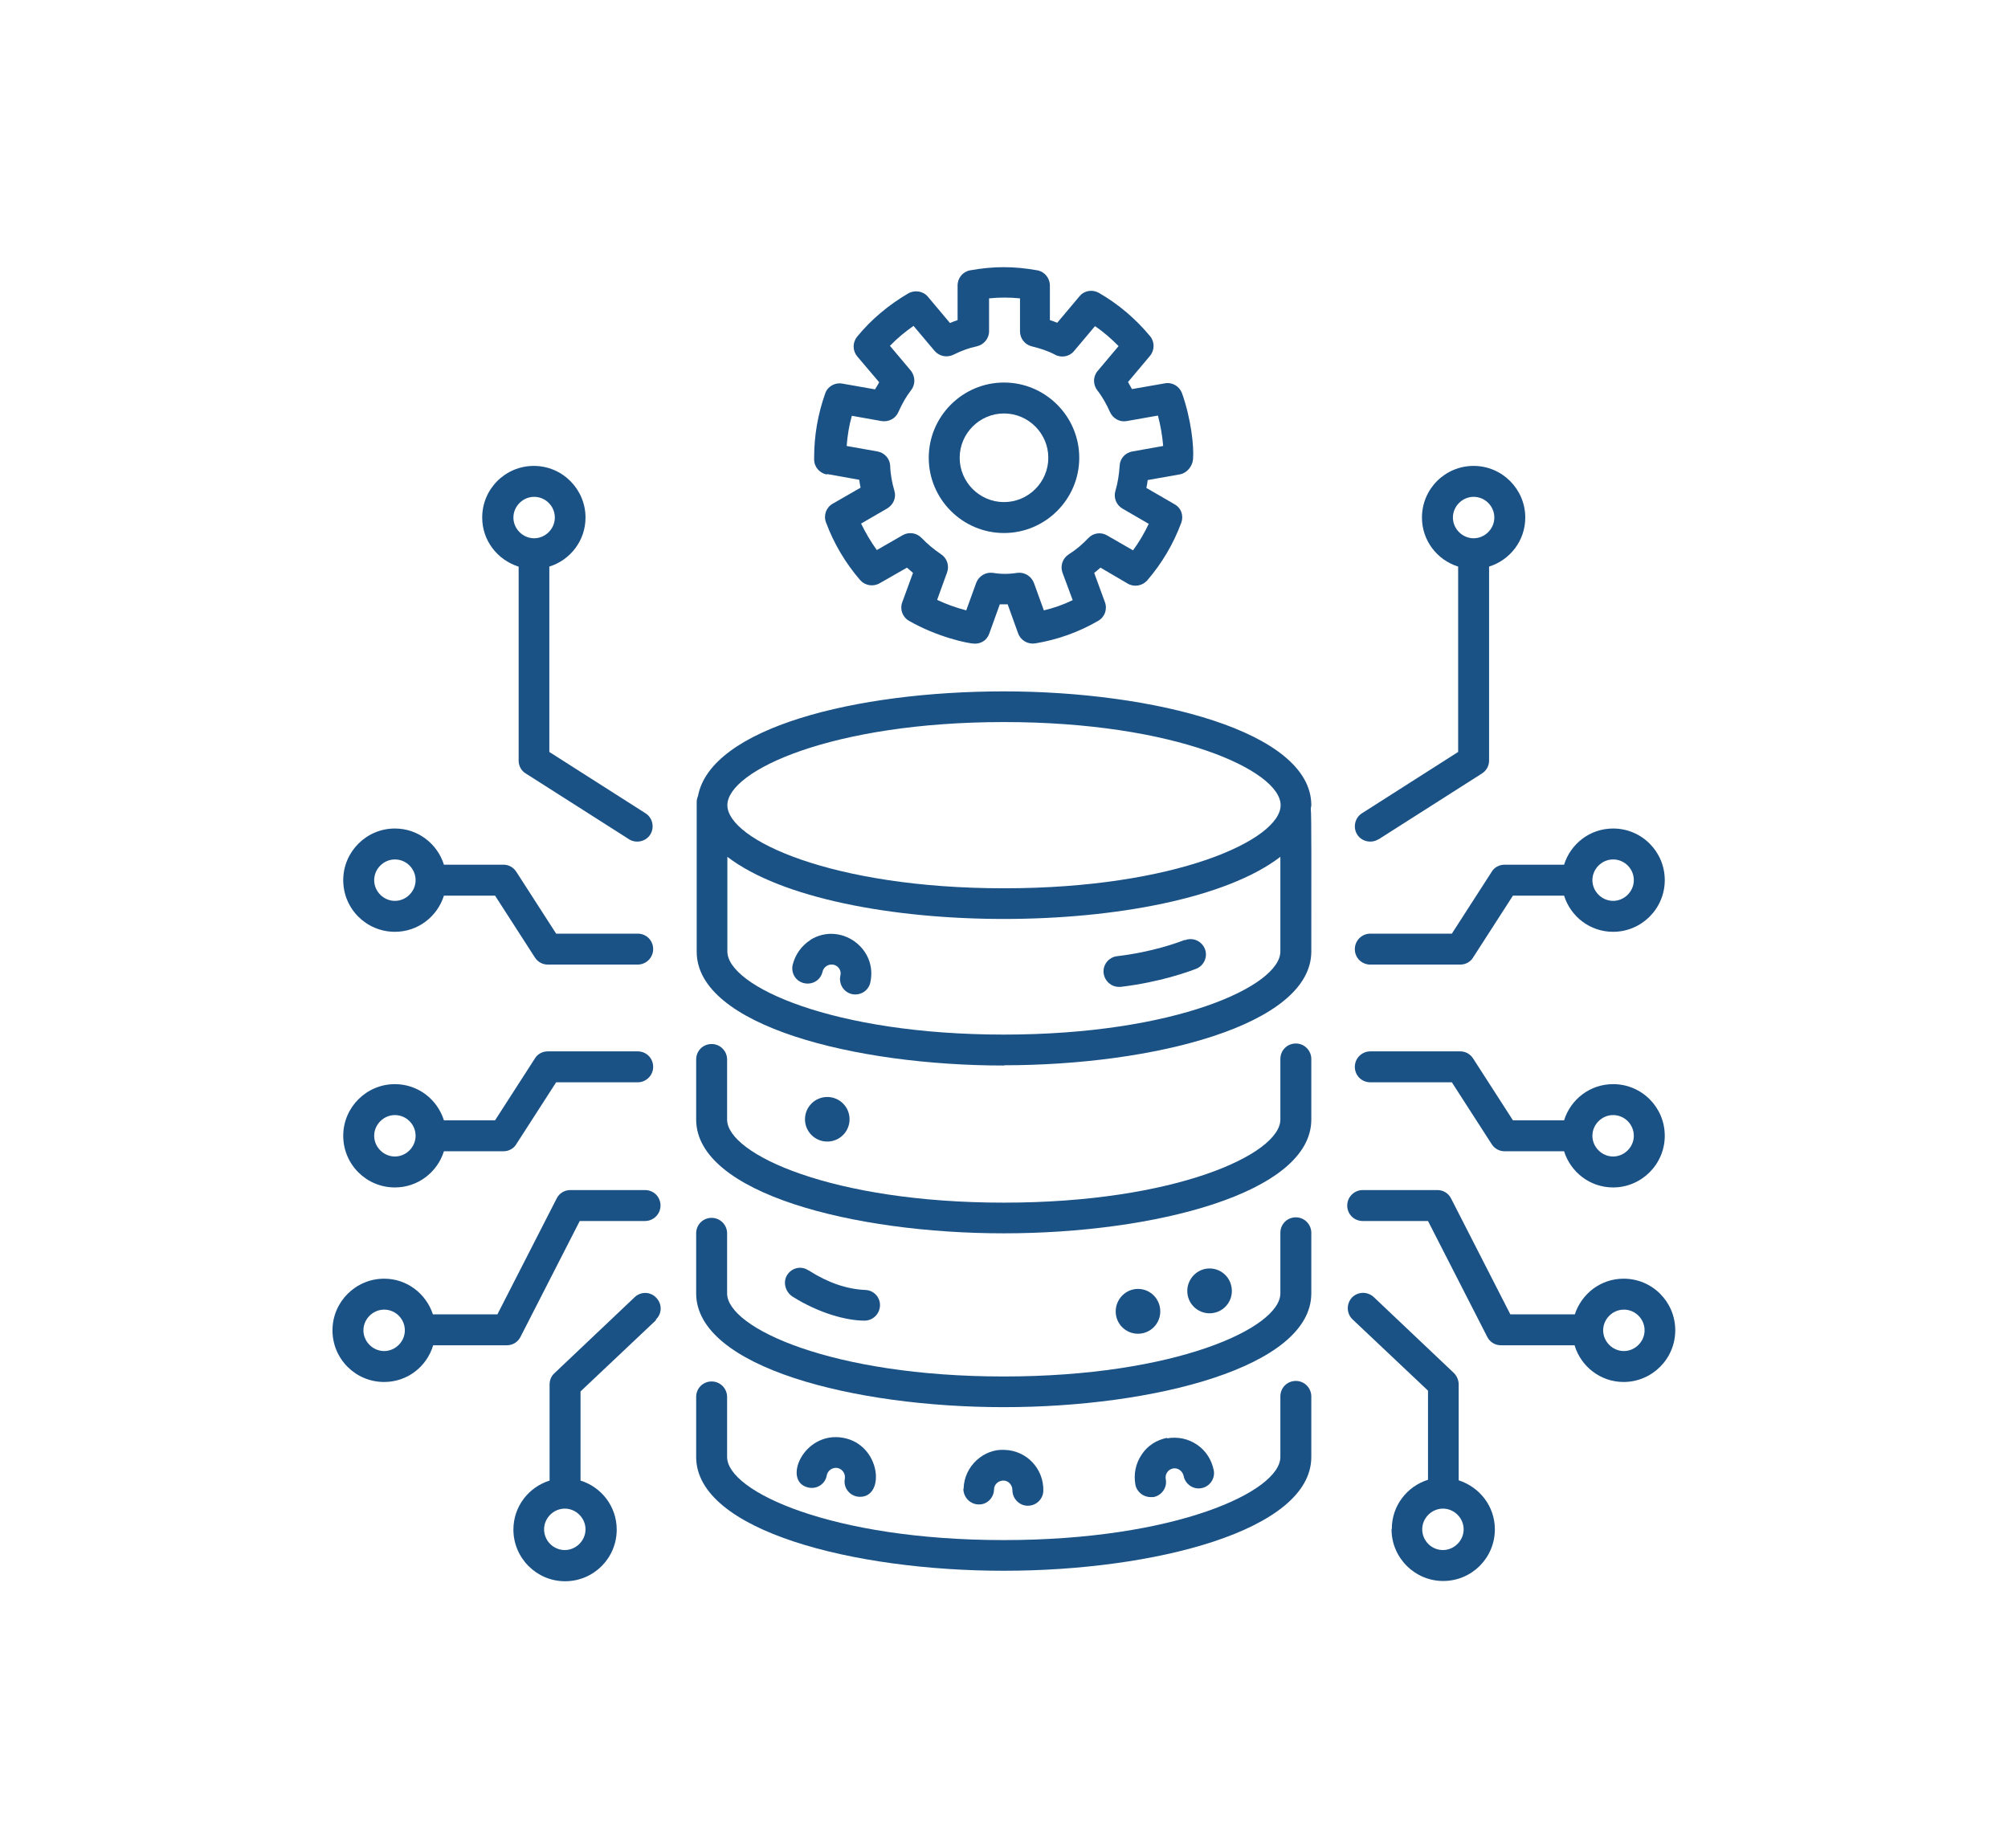 <?xml version="1.0" encoding="UTF-8"?>
<svg id="jsc_img_6" data-name="jsc img 6" xmlns="http://www.w3.org/2000/svg" viewBox="0 0 76.58 70.47">
  <defs>
    <style>
      .cls-1 {
        fill: #1b5286;
      }
    </style>
  </defs>
  <g id="Central_Database" data-name="Central Database">
    <path class="cls-1" d="M31.54,18.08l1.23.22c.01.1.03.2.05.3l-1.06.61c-.25.14-.36.44-.26.71.3.81.74,1.55,1.3,2.2.18.21.49.27.74.13l1.05-.6c.08.07.15.13.23.2l-.41,1.12c-.1.27.01.57.26.71,1.06.61,2.25.87,2.51.87s.47-.15.55-.39l.4-1.11c.1,0,.2,0,.3,0l.4,1.11c.1.27.37.42.65.38.85-.14,1.66-.43,2.4-.86.25-.14.36-.44.26-.71l-.41-1.12c.08-.06.16-.13.24-.2l1.04.61c.24.14.55.09.74-.12.56-.65,1-1.39,1.3-2.2.1-.27,0-.57-.26-.71l-1.07-.62c.02-.1.04-.2.05-.3l1.24-.22c.26-.05.47-.31.49-.58.04-.5-.08-1.55-.42-2.51-.1-.27-.37-.43-.65-.38l-1.26.22c-.05-.09-.1-.18-.15-.27l.84-1c.18-.22.18-.53,0-.75-.54-.65-1.19-1.21-1.95-1.65-.25-.14-.56-.09-.74.13l-.85,1.01c-.09-.04-.19-.07-.28-.1v-1.32c0-.28-.2-.53-.48-.58-.9-.16-1.66-.16-2.56,0-.28.05-.48.29-.48.58v1.32c-.1.03-.19.07-.29.11l-.84-1c-.18-.22-.5-.27-.75-.13-.75.44-1.41.99-1.95,1.65-.18.22-.18.53,0,.75l.84.99c-.05.09-.1.18-.16.27l-1.25-.22c-.28-.05-.56.11-.65.38-.28.79-.42,1.61-.42,2.42v.1c0,.28.21.52.49.57ZM32.44,15.85l1.18.21c.27.04.53-.09.64-.34.15-.34.31-.61.48-.83.18-.22.17-.53,0-.75l-.8-.95c.27-.28.57-.53.9-.76l.8.95c.18.21.47.27.72.15.3-.15.6-.26.89-.32.27-.06.47-.3.47-.57v-1.26c.4-.04.78-.04,1.18,0v1.26c0,.27.19.51.45.57.33.08.63.18.89.32.24.13.55.07.72-.14l.8-.95c.33.22.62.48.9.76l-.8.95c-.18.21-.18.52-.01.74.19.24.35.53.48.82.11.25.37.4.64.35l1.19-.21c.1.38.17.77.2,1.16l-1.18.21c-.27.05-.47.27-.48.55-.02.32-.07.64-.16.95-.08.26.03.54.27.68l1,.58c-.17.36-.37.7-.6,1.01l-.99-.57c-.24-.14-.54-.09-.72.11-.21.22-.45.43-.75.62-.23.15-.32.44-.23.69l.39,1.05c-.35.17-.72.3-1.1.39l-.38-1.05c-.1-.26-.37-.42-.64-.38-.3.05-.62.05-.92,0-.28-.04-.54.12-.64.38l-.38,1.05c-.38-.1-.75-.23-1.11-.4l.38-1.05c.09-.25,0-.54-.23-.69-.28-.19-.52-.39-.74-.62-.19-.2-.49-.24-.72-.11l-.99.57c-.23-.32-.43-.66-.6-1.01l1-.58c.23-.14.35-.41.27-.67-.09-.31-.15-.63-.16-.95-.01-.27-.21-.5-.48-.55l-1.18-.21c.03-.39.09-.78.2-1.16Z"/>
    <path class="cls-1" d="M38.29,20.33c1.58,0,2.87-1.29,2.87-2.87s-1.29-2.87-2.87-2.87-2.87,1.29-2.87,2.87,1.29,2.87,2.87,2.87ZM38.29,15.77c.93,0,1.69.76,1.69,1.69s-.76,1.69-1.69,1.69-1.69-.76-1.69-1.69.76-1.69,1.69-1.69Z"/>
    <path class="cls-1" d="M52.26,36.79h3.43c.2,0,.39-.1.49-.27l1.52-2.36h1.95c.25.8.99,1.38,1.87,1.38,1.08,0,1.97-.88,1.97-1.97s-.88-1.97-1.97-1.97c-.88,0-1.62.58-1.87,1.38h-2.27c-.2,0-.39.1-.49.27l-1.52,2.36h-3.11c-.32,0-.59.26-.59.59s.26.59.59.59ZM61.52,32.78c.44,0,.79.36.79.79s-.36.79-.79.79-.79-.36-.79-.79.36-.79.79-.79Z"/>
    <path class="cls-1" d="M52.58,32.01l3.94-2.51c.17-.11.27-.29.27-.49v-7.4c.8-.25,1.38-.99,1.38-1.87,0-1.08-.88-1.97-1.97-1.97s-1.97.88-1.97,1.97c0,.88.58,1.62,1.38,1.87v7.07l-3.67,2.34c-.27.17-.35.54-.18.81.17.27.54.35.81.18ZM56.2,18.95c.44,0,.79.36.79.79s-.36.79-.79.79-.79-.36-.79-.79.36-.79.79-.79Z"/>
    <path class="cls-1" d="M52.26,41.28h3.11l1.52,2.36c.11.17.29.27.49.27h2.27c.25.8.99,1.38,1.87,1.38,1.08,0,1.97-.88,1.97-1.97s-.88-1.97-1.97-1.97c-.88,0-1.62.58-1.87,1.38h-1.95l-1.52-2.36c-.11-.17-.29-.27-.49-.27h-3.43c-.32,0-.59.26-.59.59s.26.59.59.59ZM61.52,42.53c.44,0,.79.36.79.79s-.36.79-.79.79-.79-.36-.79-.79.36-.79.79-.79Z"/>
    <path class="cls-1" d="M51.97,46.57h2.49l2.26,4.42c.1.2.3.32.52.32h2.81c.24.81.99,1.4,1.87,1.4,1.08,0,1.97-.88,1.97-1.97s-.88-1.97-1.97-1.97c-.87,0-1.6.57-1.86,1.36h-2.46l-2.26-4.42c-.1-.2-.3-.32-.52-.32h-2.85c-.32,0-.59.26-.59.59s.26.59.59.59ZM61.93,49.95c.44,0,.79.36.79.79s-.36.79-.79.79-.79-.36-.79-.79.36-.79.79-.79Z"/>
    <path class="cls-1" d="M53.07,58.33c0,1.08.88,1.97,1.97,1.97s1.97-.88,1.97-1.97c0-.88-.58-1.61-1.38-1.87v-3.66c0-.16-.07-.32-.18-.43l-3.06-2.9c-.24-.22-.61-.21-.83.02-.22.24-.21.61.02.83l2.88,2.72v3.4c-.8.25-1.38.99-1.38,1.87ZM55.03,59.12c-.44,0-.79-.36-.79-.79s.36-.79.79-.79.79.36.79.79-.36.79-.79.79Z"/>
    <path class="cls-1" d="M15.06,35.54c.88,0,1.62-.58,1.87-1.38h1.95l1.52,2.36c.11.17.29.27.49.27h3.43c.32,0,.59-.26.59-.59s-.26-.59-.59-.59h-3.11l-1.52-2.36c-.11-.17-.29-.27-.49-.27h-2.27c-.25-.8-.99-1.38-1.87-1.38-1.08,0-1.97.88-1.97,1.97s.88,1.97,1.97,1.97ZM15.06,32.78c.44,0,.79.36.79.79s-.36.79-.79.79-.79-.36-.79-.79.36-.79.79-.79Z"/>
    <path class="cls-1" d="M19.78,21.61v7.4c0,.2.1.39.27.49l3.94,2.51c.27.17.64.09.81-.18.17-.27.09-.64-.18-.81l-3.67-2.34v-7.07c.8-.25,1.38-.99,1.38-1.87,0-1.08-.88-1.97-1.97-1.97s-1.97.88-1.97,1.97c0,.88.58,1.61,1.38,1.87ZM20.37,18.95c.44,0,.79.36.79.79s-.36.79-.79.79-.79-.36-.79-.79.36-.79.79-.79Z"/>
    <path class="cls-1" d="M15.06,45.29c.88,0,1.62-.58,1.87-1.38h2.27c.2,0,.39-.1.49-.27l1.52-2.36h3.11c.32,0,.59-.26.59-.59s-.26-.59-.59-.59h-3.43c-.2,0-.39.1-.49.27l-1.52,2.36h-1.95c-.25-.8-.99-1.38-1.87-1.38-1.08,0-1.97.88-1.97,1.97s.88,1.97,1.97,1.97ZM15.06,42.53c.44,0,.79.36.79.79s-.36.79-.79.79-.79-.36-.79-.79.36-.79.79-.79Z"/>
    <path class="cls-1" d="M14.65,52.71c.89,0,1.63-.59,1.87-1.4h2.81c.22,0,.42-.12.52-.32l2.26-4.42h2.49c.32,0,.59-.26.59-.59s-.26-.59-.59-.59h-2.85c-.22,0-.42.12-.52.32l-2.26,4.42h-2.46c-.26-.79-.99-1.36-1.86-1.36-1.08,0-1.97.88-1.97,1.97s.88,1.97,1.97,1.97ZM14.65,49.95c.44,0,.79.36.79.79s-.36.79-.79.79-.79-.36-.79-.79.36-.79.79-.79Z"/>
    <path class="cls-1" d="M25.01,50.33c.24-.22.25-.59.02-.83-.22-.24-.59-.25-.83-.02l-3.06,2.9c-.12.11-.18.26-.18.43v3.66c-.8.25-1.38.99-1.38,1.87,0,1.08.88,1.97,1.97,1.97s1.97-.88,1.97-1.97c0-.88-.58-1.62-1.38-1.87v-3.4l2.88-2.72ZM21.54,59.12c-.44,0-.79-.36-.79-.79s.36-.79.79-.79.79.36.79.79-.36.79-.79.79Z"/>
    <path class="cls-1" d="M38.29,40.63c5.68,0,11.72-1.52,11.72-4.34,0-2.93.01-5.24-.02-5.44,0-.05.02-.09.02-.14,0-2.82-6.04-4.34-11.72-4.34s-11.18,1.4-11.67,3.99c-.03.07-.05.15-.05.23v5.71c0,2.82,6.04,4.34,11.72,4.34ZM38.29,39.46c-6.53,0-10.55-1.85-10.55-3.17v-3.61c4.12,3.16,16.97,3.16,21.09,0v3.61c0,1.32-4.01,3.17-10.55,3.17ZM38.29,27.54c6.53,0,10.55,1.85,10.55,3.17s-4.01,3.17-10.55,3.17-10.55-1.85-10.55-3.17,4.01-3.17,10.55-3.17Z"/>
    <path class="cls-1" d="M45.18,35.85c-.26.1-1.22.46-2.58.62-.32.04-.55.33-.51.65.04.3.29.52.58.52.02,0,.05,0,.07,0,1.51-.18,2.59-.58,2.88-.69.3-.12.45-.46.33-.76-.12-.3-.46-.45-.76-.33Z"/>
    <path class="cls-1" d="M30.84,48.46s-.03-.02-.03-.02c-.27-.17-.62-.08-.79.19-.17.27-.07.64.2.82,1.03.65,2.08.92,2.75.92.31,0,.57-.24.59-.56.02-.32-.23-.6-.56-.61-.71-.03-1.43-.28-2.15-.74Z"/>
    <path class="cls-1" d="M38.29,47.04c5.68,0,11.72-1.52,11.72-4.34v-2.31c0-.32-.26-.59-.59-.59s-.59.26-.59.59v2.31c0,1.32-4.01,3.17-10.55,3.17s-10.55-1.85-10.55-3.17v-2.29c0-.32-.26-.59-.59-.59s-.59.26-.59.59v2.29c0,2.82,6.04,4.34,11.72,4.34Z"/>
    <path class="cls-1" d="M38.29,53.67c5.68,0,11.72-1.52,11.72-4.34v-2.31c0-.32-.26-.59-.59-.59s-.59.26-.59.59v2.31c0,1.32-4.01,3.17-10.55,3.17s-10.55-1.85-10.55-3.17v-2.29c0-.32-.26-.59-.59-.59s-.59.26-.59.59v2.29c0,2.82,6.04,4.34,11.72,4.34Z"/>
    <path class="cls-1" d="M38.29,59.91c5.68,0,11.72-1.52,11.72-4.34v-2.31c0-.32-.26-.59-.59-.59s-.59.26-.59.59v2.31c0,1.32-4.01,3.17-10.55,3.17s-10.55-1.85-10.55-3.17v-2.29c0-.32-.26-.59-.59-.59s-.59.26-.59.59v2.29c0,2.82,6.04,4.34,11.72,4.34Z"/>
    <path class="cls-1" d="M46.98,49.24c0,.47-.38.85-.85.85s-.85-.38-.85-.85.38-.86.85-.86.85.38.85.86Z"/>
    <path class="cls-1" d="M32.4,42.69c0,.47-.38.85-.85.85s-.85-.38-.85-.85.38-.85.85-.85.85.38.85.85Z"/>
    <path class="cls-1" d="M44.25,50.02c0,.47-.38.85-.85.85s-.85-.38-.85-.85.38-.86.85-.86.85.38.85.86Z"/>
    <path class="cls-1" d="M36.74,56.78c0,.32.25.59.57.6.33.02.59-.25.6-.57,0-.19.16-.34.36-.34.19,0,.34.17.34.36,0,.32.25.59.57.6,0,0,.01,0,.02,0,.32,0,.58-.25.59-.57.02-.84-.64-1.54-1.48-1.56-.77-.05-1.54.6-1.56,1.48Z"/>
    <path class="cls-1" d="M44.51,54.84c-.4.08-.75.3-.97.64-.23.34-.31.74-.24,1.14.05.28.3.48.58.48.04,0,.07,0,.11,0,.32-.06.53-.37.47-.68-.02-.09,0-.18.05-.26.05-.08.13-.13.22-.15.18-.04.37.09.41.28.06.32.37.53.68.47.32-.06.53-.37.47-.68-.08-.4-.3-.75-.64-.98-.34-.23-.74-.31-1.14-.24Z"/>
    <path class="cls-1" d="M30.85,56.74c.32.06.63-.15.68-.47.04-.19.22-.31.41-.28.19.04.31.22.28.41-.07.36.21.69.58.69.97,0,.79-1.99-.64-2.25-1.52-.28-2.36,1.7-1.31,1.9Z"/>
    <path class="cls-1" d="M30.91,35.85c-.34.22-.58.55-.68.95-.07.32.12.63.44.7.32.07.63-.12.7-.44.02-.09.08-.17.16-.22.27-.16.59.07.52.37-.08.37.19.72.57.72.27,0,.51-.18.57-.45.3-1.32-1.15-2.34-2.29-1.63Z"/>
  </g>
</svg>
